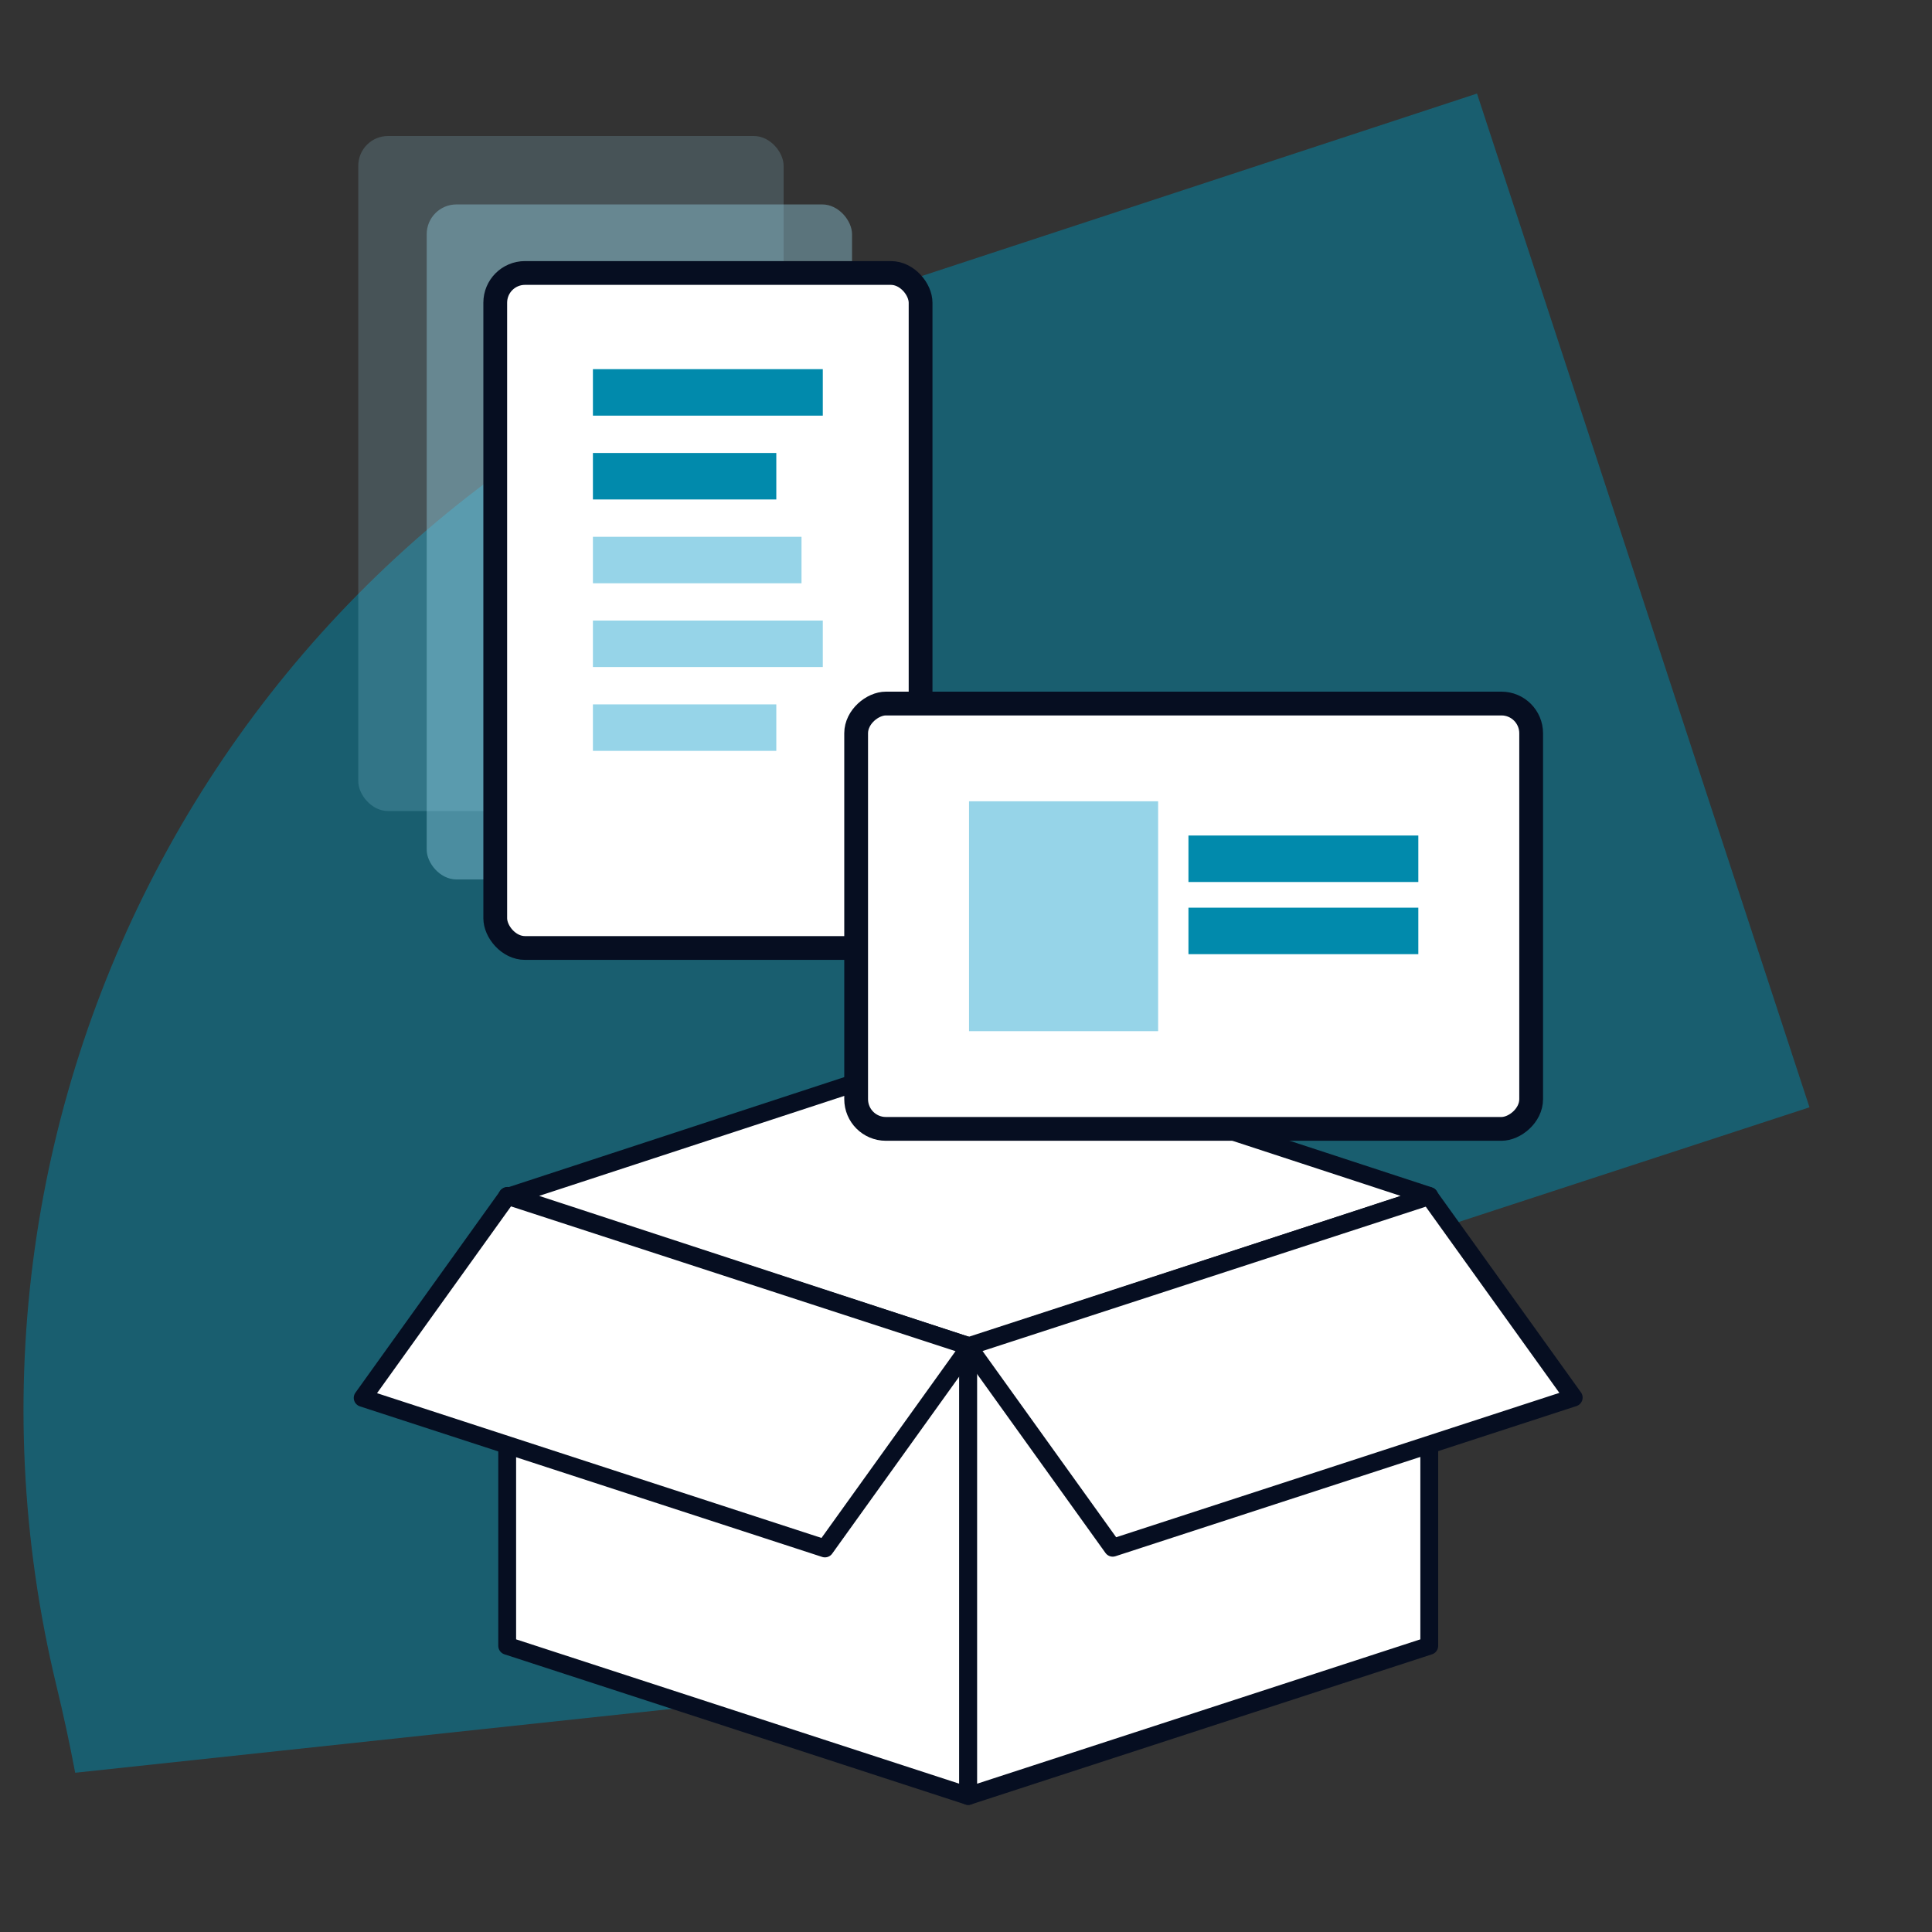 <?xml version="1.0" encoding="UTF-8"?><svg id="Layer_2" xmlns="http://www.w3.org/2000/svg" viewBox="0 0 325 325"><rect x="0" y="0" width="325" height="325" fill="#333333" stroke="none"/><defs><style>.cls-1{fill:none;}.cls-2,.cls-3{fill:#018aac;}.cls-4,.cls-5,.cls-6{fill:#96d4e8;}.cls-7{stroke-width:4px;}.cls-7,.cls-8{fill:#fff;stroke:#060e21;stroke-linecap:round;stroke-linejoin:round;}.cls-5{opacity:.2;}.cls-8{stroke-width:3px;}.cls-3{opacity:.5;}.cls-6{opacity:.4;}</style></defs><g id="Icons_and_Labels"><path class="cls-3" d="M12.66,298.21l178.78-19.14c-1.01-6.42-2.17-12.83-3.46-19.23-3.91-18.92,6.99-37.76,25.34-43.8l91.07-29.77L248.46,15.74l-111.01,36.48C40.81,83.98-14.36,184.67,9.49,283.56c1.18,4.86,2.23,9.75,3.16,14.65Z"/><g><g><g><polygon class="cls-8" points="162.87 226.48 162.87 302.12 85.32 276.86 85.32 201.22 162.87 226.48"/><polygon class="cls-8" points="240.43 201.22 240.43 276.86 162.87 302.12 162.87 226.48 240.43 201.22"/><polygon class="cls-8" points="240.42 201.17 163.15 226.5 85.88 201.17 163.15 175.85 240.42 201.17"/><polygon class="cls-8" points="240.42 201.22 264.73 235.1 187.18 260.36 162.87 226.48 240.42 201.22"/><polygon class="cls-8" points="85.38 201.17 61.01 235.15 138.77 260.48 163.15 226.5 85.38 201.17"/></g><g><rect class="cls-5" x="60.27" y="22.88" width="71.55" height="113.55" rx="5" ry="5" transform="translate(192.09 159.31) rotate(180)"/><rect class="cls-6" x="71.79" y="34.4" width="71.55" height="113.55" rx="5" ry="5" transform="translate(215.12 182.34) rotate(180)"/><rect class="cls-7" x="83.3" y="45.91" width="71.55" height="113.55" rx="5" ry="5" transform="translate(238.16 205.38) rotate(180)"/><rect class="cls-2" x="99.74" y="62.1" width="38.67" height="7.82"/><rect class="cls-2" x="99.74" y="76.2" width="30.85" height="7.82"/><rect class="cls-4" x="99.74" y="90.3" width="35.09" height="7.82"/><rect class="cls-4" x="99.74" y="104.39" width="38.67" height="7.82"/><rect class="cls-4" x="99.74" y="118.49" width="30.85" height="7.82"/></g><g><rect class="cls-7" x="165.03" y="97.35" width="71.55" height="113.55" rx="5" ry="5" transform="translate(354.92 -46.68) rotate(90)"/><g><rect class="cls-4" x="163.01" y="134.79" width="31.81" height="38.67"/><rect class="cls-2" x="199.92" y="140.55" width="38.67" height="7.82"/><rect class="cls-2" x="199.92" y="152.69" width="38.67" height="7.82"/></g></g></g><rect class="cls-1" width="325" height="325"/></g></g></svg>